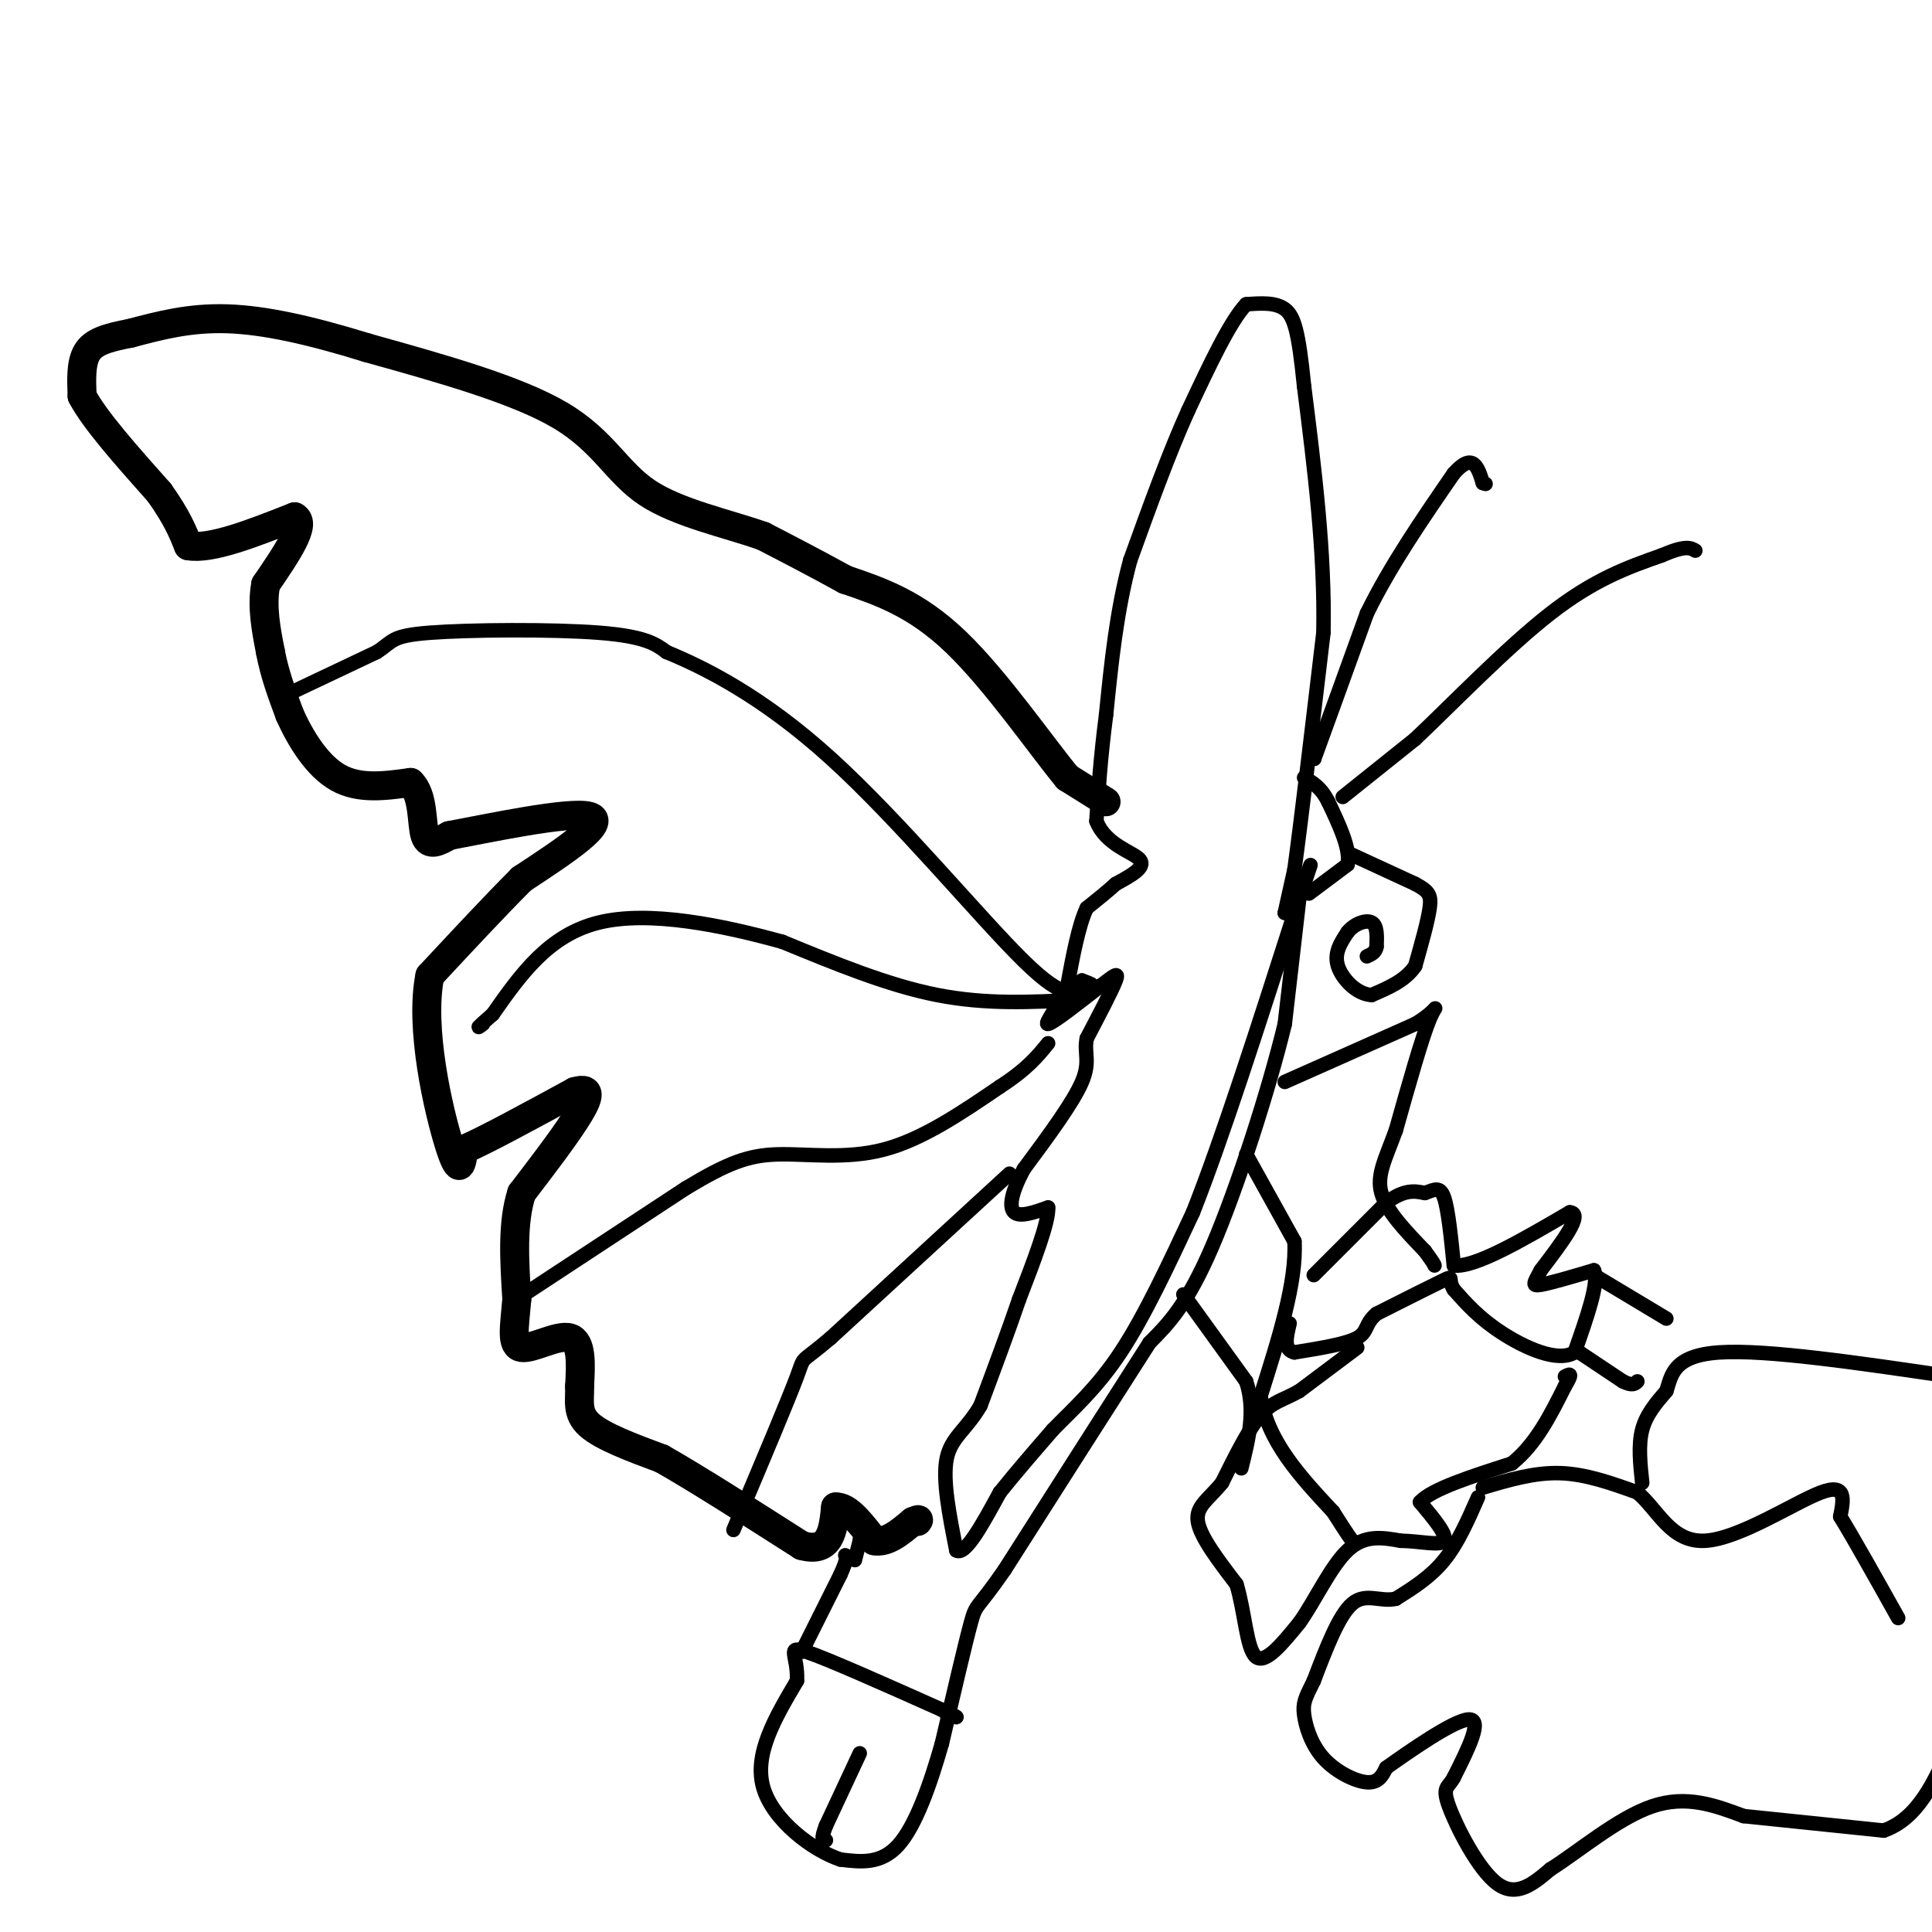 <svg viewBox='0 0 400 400' version='1.1' xmlns='http://www.w3.org/2000/svg' xmlns:xlink='http://www.w3.org/1999/xlink'><g fill='none' stroke='#000000' stroke-width='3' stroke-linecap='round' stroke-linejoin='round'><path d='M228,165c0.000,0.000 0.100,0.100 0.1,0.1'/></g>
<g fill='none' stroke='#000000' stroke-width='6' stroke-linecap='round' stroke-linejoin='round'><path d='M229,166c0.000,0.000 -8.000,-5.000 -8,-5'/><path d='M221,161c-5.333,-6.422 -14.667,-19.978 -23,-28c-8.333,-8.022 -15.667,-10.511 -23,-13'/><path d='M175,120c-6.667,-3.667 -11.833,-6.333 -17,-9'/><path d='M158,111c-7.464,-2.643 -17.625,-4.750 -24,-9c-6.375,-4.250 -8.964,-10.643 -18,-16c-9.036,-5.357 -24.518,-9.679 -40,-14'/><path d='M76,72c-11.778,-3.644 -21.222,-5.756 -29,-6c-7.778,-0.244 -13.889,1.378 -20,3'/><path d='M27,69c-5.067,0.956 -7.733,1.844 -9,4c-1.267,2.156 -1.133,5.578 -1,9'/><path d='M17,82c2.500,4.833 9.250,12.417 16,20'/><path d='M33,102c3.667,5.167 4.833,8.083 6,11'/><path d='M39,113c4.667,0.833 13.333,-2.583 22,-6'/><path d='M61,107c2.667,1.333 -1.667,7.667 -6,14'/><path d='M55,121c-0.833,4.667 0.083,9.333 1,14'/><path d='M56,135c0.833,4.500 2.417,8.750 4,13'/><path d='M60,148c2.178,4.867 5.622,10.533 10,13c4.378,2.467 9.689,1.733 15,1'/><path d='M85,162c2.778,2.600 2.222,8.600 3,11c0.778,2.400 2.889,1.200 5,0'/><path d='M93,173c7.844,-1.467 24.956,-5.133 29,-4c4.044,1.133 -4.978,7.067 -14,13'/><path d='M108,182c-5.500,5.500 -12.250,12.750 -19,20'/><path d='M89,202c-2.200,10.844 1.800,27.956 4,35c2.200,7.044 2.600,4.022 3,1'/><path d='M96,238c4.333,-1.833 13.667,-6.917 23,-12'/><path d='M119,226c4.067,-1.200 2.733,1.800 0,6c-2.733,4.200 -6.867,9.600 -11,15'/><path d='M108,247c-2.000,6.167 -1.500,14.083 -1,22'/><path d='M107,269c-0.500,5.905 -1.250,9.667 1,10c2.250,0.333 7.500,-2.762 10,-2c2.500,0.762 2.250,5.381 2,10'/><path d='M120,287c0.089,3.022 -0.689,5.578 2,8c2.689,2.422 8.844,4.711 15,7'/><path d='M137,302c7.333,4.167 18.167,11.083 29,18'/><path d='M166,320c6.000,1.667 6.500,-3.167 7,-8'/><path d='M173,312c2.500,-0.167 5.250,3.417 8,7'/><path d='M181,319c2.667,0.500 5.333,-1.750 8,-4'/><path d='M189,315c1.500,-0.667 1.250,-0.333 1,0'/></g>
<g fill='none' stroke='#000000' stroke-width='3' stroke-linecap='round' stroke-linejoin='round'><path d='M268,188c0.000,0.000 0.000,1.000 0,1'/><path d='M268,189c-0.333,0.167 -1.167,0.083 -2,0'/><path d='M266,189c0.000,0.000 2.000,-9.000 2,-9'/><path d='M268,180c1.333,-9.667 3.667,-29.333 6,-49'/><path d='M274,131c0.333,-16.667 -1.833,-33.833 -4,-51'/><path d='M270,80c-1.156,-11.444 -2.044,-14.556 -4,-16c-1.956,-1.444 -4.978,-1.222 -8,-1'/><path d='M258,63c-3.333,3.500 -7.667,12.750 -12,22'/><path d='M246,85c-4.000,8.833 -8.000,19.917 -12,31'/><path d='M234,116c-2.833,10.500 -3.917,21.250 -5,32'/><path d='M229,148c-1.167,9.000 -1.583,15.500 -2,22'/><path d='M227,170c1.911,4.978 7.689,6.422 9,8c1.311,1.578 -1.844,3.289 -5,5'/><path d='M231,183c-1.833,1.667 -3.917,3.333 -6,5'/><path d='M225,188c-1.667,3.500 -2.833,9.750 -4,16'/><path d='M221,204c-2.000,4.622 -5.000,8.178 -4,8c1.000,-0.178 6.000,-4.089 11,-8'/><path d='M228,204c2.644,-2.000 3.756,-3.000 3,-1c-0.756,2.000 -3.378,7.000 -6,12'/><path d='M225,215c-0.622,3.067 0.822,4.733 -1,9c-1.822,4.267 -6.911,11.133 -12,18'/><path d='M212,242c-2.622,4.844 -3.178,7.956 -2,9c1.178,1.044 4.089,0.022 7,-1'/><path d='M217,250c0.167,3.000 -2.917,11.000 -6,19'/><path d='M211,269c-2.333,6.833 -5.167,14.417 -8,22'/><path d='M203,291c-2.889,5.022 -6.111,6.578 -7,11c-0.889,4.422 0.556,11.711 2,19'/><path d='M198,321c1.833,1.167 5.417,-5.417 9,-12'/><path d='M207,309c3.333,-4.167 7.167,-8.583 11,-13'/><path d='M218,296c4.156,-4.289 9.044,-8.511 14,-16c4.956,-7.489 9.978,-18.244 15,-29'/><path d='M247,251c6.000,-15.167 13.500,-38.583 21,-62'/><path d='M268,189c4.000,-11.833 3.500,-10.417 3,-9'/><path d='M271,185c0.000,0.000 8.000,-6.000 8,-6'/><path d='M279,179c0.667,-3.167 -1.667,-8.083 -4,-13'/><path d='M275,166c-1.500,-3.000 -3.250,-4.000 -5,-5'/><path d='M269,186c0.000,0.000 -3.000,26.000 -3,26'/><path d='M266,212c-3.222,13.378 -9.778,33.822 -15,46c-5.222,12.178 -9.111,16.089 -13,20'/><path d='M238,278c-7.167,11.167 -18.583,29.083 -30,47'/><path d='M208,325c-5.956,8.644 -5.844,6.756 -7,11c-1.156,4.244 -3.578,14.622 -6,25'/><path d='M195,361c-2.400,8.422 -5.400,16.978 -9,21c-3.600,4.022 -7.800,3.511 -12,3'/><path d='M174,385c-5.733,-1.889 -14.067,-8.111 -16,-15c-1.933,-6.889 2.533,-14.444 7,-22'/><path d='M165,348c0.289,-5.289 -2.489,-7.511 2,-6c4.489,1.511 16.244,6.756 28,12'/><path d='M195,354c4.833,2.167 2.917,1.583 1,1'/><path d='M178,363c0.000,0.000 -7.000,15.000 -7,15'/><path d='M171,378c-1.167,3.000 -0.583,3.000 0,3'/><path d='M166,342c0.000,0.000 8.000,-16.000 8,-16'/><path d='M174,326c1.500,-3.333 1.250,-3.667 1,-4'/><path d='M266,224c0.000,0.000 27.000,-12.000 27,-12'/><path d='M293,212c5.178,-3.111 4.622,-4.889 3,-1c-1.622,3.889 -4.311,13.444 -7,23'/><path d='M289,234c-2.156,5.933 -4.044,9.267 -3,13c1.044,3.733 5.022,7.867 9,12'/><path d='M295,259c1.833,2.500 1.917,2.750 2,3'/><path d='M258,239c0.000,0.000 10.000,18.000 10,18'/><path d='M268,257c0.500,8.333 -3.250,20.167 -7,32'/><path d='M261,289c1.333,9.333 8.167,16.667 15,24'/><path d='M276,313c3.167,5.000 3.583,5.500 4,6'/><path d='M245,268c0.000,0.000 13.000,18.000 13,18'/><path d='M258,286c2.000,6.000 0.500,12.000 -1,18'/><path d='M280,177c0.000,0.000 13.000,6.000 13,6'/><path d='M293,183c2.822,1.511 3.378,2.289 3,5c-0.378,2.711 -1.689,7.356 -3,12'/><path d='M293,200c-2.000,3.000 -5.500,4.500 -9,6'/><path d='M284,206c-3.044,-0.089 -6.156,-3.311 -7,-6c-0.844,-2.689 0.578,-4.844 2,-7'/><path d='M279,193c1.378,-1.756 3.822,-2.644 5,-2c1.178,0.644 1.089,2.822 1,5'/><path d='M285,196c-0.167,1.167 -1.083,1.583 -2,2'/><path d='M278,165c0.000,0.000 15.000,-12.000 15,-12'/><path d='M293,153c7.533,-7.111 18.867,-18.889 28,-26c9.133,-7.111 16.067,-9.556 23,-12'/><path d='M344,115c5.000,-2.167 6.000,-1.583 7,-1'/><path d='M272,157c0.000,0.000 0.100,0.100 0.1,0.1'/><path d='M272.1,157.1c1.833,-5.000 6.367,-17.550 10.9,-30.1'/><path d='M283,127c4.817,-9.850 11.408,-19.425 18,-29'/><path d='M301,98c4.000,-4.500 5.000,-1.250 6,2'/><path d='M307,100c1.000,0.333 0.500,0.167 0,0'/><path d='M177,323c0.000,0.000 1.000,-4.000 1,-4'/><path d='M178,319c0.167,-1.000 0.083,-1.500 0,-2'/><path d='M272,264c0.000,0.000 15.000,-15.000 15,-15'/><path d='M287,249c3.833,-2.833 5.917,-2.417 8,-2'/><path d='M295,247c2.044,-0.711 3.156,-1.489 4,1c0.844,2.489 1.422,8.244 2,14'/><path d='M301,262c4.333,0.500 14.167,-5.250 24,-11'/><path d='M325,251c3.000,0.167 -1.500,6.083 -6,12'/><path d='M319,263c-1.422,2.667 -1.978,3.333 0,3c1.978,-0.333 6.489,-1.667 11,-3'/><path d='M330,263c1.167,2.333 -1.417,9.667 -4,17'/><path d='M326,280c-3.511,2.156 -10.289,-0.956 -15,-4c-4.711,-3.044 -7.356,-6.022 -10,-9'/><path d='M301,267c-1.378,-2.156 0.178,-3.044 -2,-2c-2.178,1.044 -8.089,4.022 -14,7'/><path d='M285,272c-2.489,2.067 -1.711,3.733 -4,5c-2.289,1.267 -7.644,2.133 -13,3'/><path d='M268,280c-2.333,-0.500 -1.667,-3.250 -1,-6'/><path d='M281,279c0.000,0.000 -12.000,9.000 -12,9'/><path d='M269,288c-3.289,1.889 -5.511,2.111 -8,5c-2.489,2.889 -5.244,8.444 -8,14'/><path d='M253,307c-2.711,3.378 -5.489,4.822 -5,8c0.489,3.178 4.244,8.089 8,13'/><path d='M256,328c1.733,5.667 2.067,13.333 4,15c1.933,1.667 5.467,-2.667 9,-7'/><path d='M269,336c3.133,-4.333 6.467,-11.667 10,-15c3.533,-3.333 7.267,-2.667 11,-2'/><path d='M290,319c3.933,0.044 8.267,1.156 9,0c0.733,-1.156 -2.133,-4.578 -5,-8'/><path d='M294,311c2.333,-2.667 10.667,-5.333 19,-8'/><path d='M313,303c5.000,-4.000 8.000,-10.000 11,-16'/><path d='M324,287c1.833,-3.000 0.917,-2.500 0,-2'/><path d='M306,310c-2.083,4.750 -4.167,9.500 -7,13c-2.833,3.500 -6.417,5.750 -10,8'/><path d='M289,331c-3.200,0.756 -6.200,-1.356 -9,1c-2.800,2.356 -5.400,9.178 -8,16'/><path d='M272,348c-1.802,3.604 -2.308,4.616 -2,7c0.308,2.384 1.429,6.142 4,9c2.571,2.858 6.592,4.817 9,5c2.408,0.183 3.204,-1.408 4,-3'/><path d='M287,366c4.533,-3.222 13.867,-9.778 17,-10c3.133,-0.222 0.067,5.889 -3,12'/><path d='M301,368c-1.155,2.226 -2.542,1.792 -1,6c1.542,4.208 6.012,13.060 10,16c3.988,2.940 7.494,-0.030 11,-3'/><path d='M321,387c5.533,-3.444 13.867,-10.556 21,-13c7.133,-2.444 13.067,-0.222 19,2'/><path d='M361,376c8.000,0.833 18.500,1.917 29,3'/><path d='M390,379c7.167,-2.500 10.583,-10.250 14,-18'/><path d='M307,308c5.333,-1.583 10.667,-3.167 16,-3c5.333,0.167 10.667,2.083 16,4'/><path d='M339,309c4.262,3.536 6.917,10.375 14,10c7.083,-0.375 18.595,-7.964 24,-10c5.405,-2.036 4.702,1.482 4,5'/><path d='M381,314c2.667,4.333 7.333,12.667 12,21'/><path d='M340,307c-0.417,-3.917 -0.833,-7.833 0,-11c0.833,-3.167 2.917,-5.583 5,-8'/><path d='M345,288c1.089,-3.244 1.311,-7.356 11,-8c9.689,-0.644 28.844,2.178 48,5'/><path d='M327,280c0.000,0.000 0.100,0.100 0.1,0.1'/><path d='M327,280c0.000,0.000 9.000,6.000 9,6'/><path d='M336,286c2.000,1.000 2.500,0.500 3,0'/><path d='M330,264c0.000,0.000 15.000,9.000 15,9'/><path d='M59,144c0.000,0.000 19.000,-9.000 19,-9'/><path d='M78,135c3.512,-2.250 2.792,-3.375 11,-4c8.208,-0.625 25.345,-0.750 35,0c9.655,0.750 11.827,2.375 14,4'/><path d='M138,135c7.619,3.143 19.667,9.000 34,22c14.333,13.000 30.952,33.143 40,42c9.048,8.857 10.524,6.429 12,4'/><path d='M224,203c2.333,0.833 2.167,0.917 2,1'/><path d='M223,207c-9.417,0.500 -18.833,1.000 -29,-1c-10.167,-2.000 -21.083,-6.500 -32,-11'/><path d='M162,195c-12.444,-3.444 -27.556,-6.556 -38,-4c-10.444,2.556 -16.222,10.778 -22,19'/><path d='M102,210c-4.000,3.500 -3.000,2.750 -2,2'/><path d='M107,269c0.000,0.000 35.000,-23.000 35,-23'/><path d='M142,246c8.690,-5.238 12.917,-6.833 19,-7c6.083,-0.167 14.024,1.095 22,-1c7.976,-2.095 15.988,-7.548 24,-13'/><path d='M207,225c5.667,-3.667 7.833,-6.333 10,-9'/><path d='M209,243c0.000,0.000 -37.000,34.000 -37,34'/><path d='M172,277c-6.778,5.778 -5.222,3.222 -7,8c-1.778,4.778 -6.889,16.889 -12,29'/><path d='M153,314c-2.000,4.833 -1.000,2.417 0,0'/></g>
</svg>